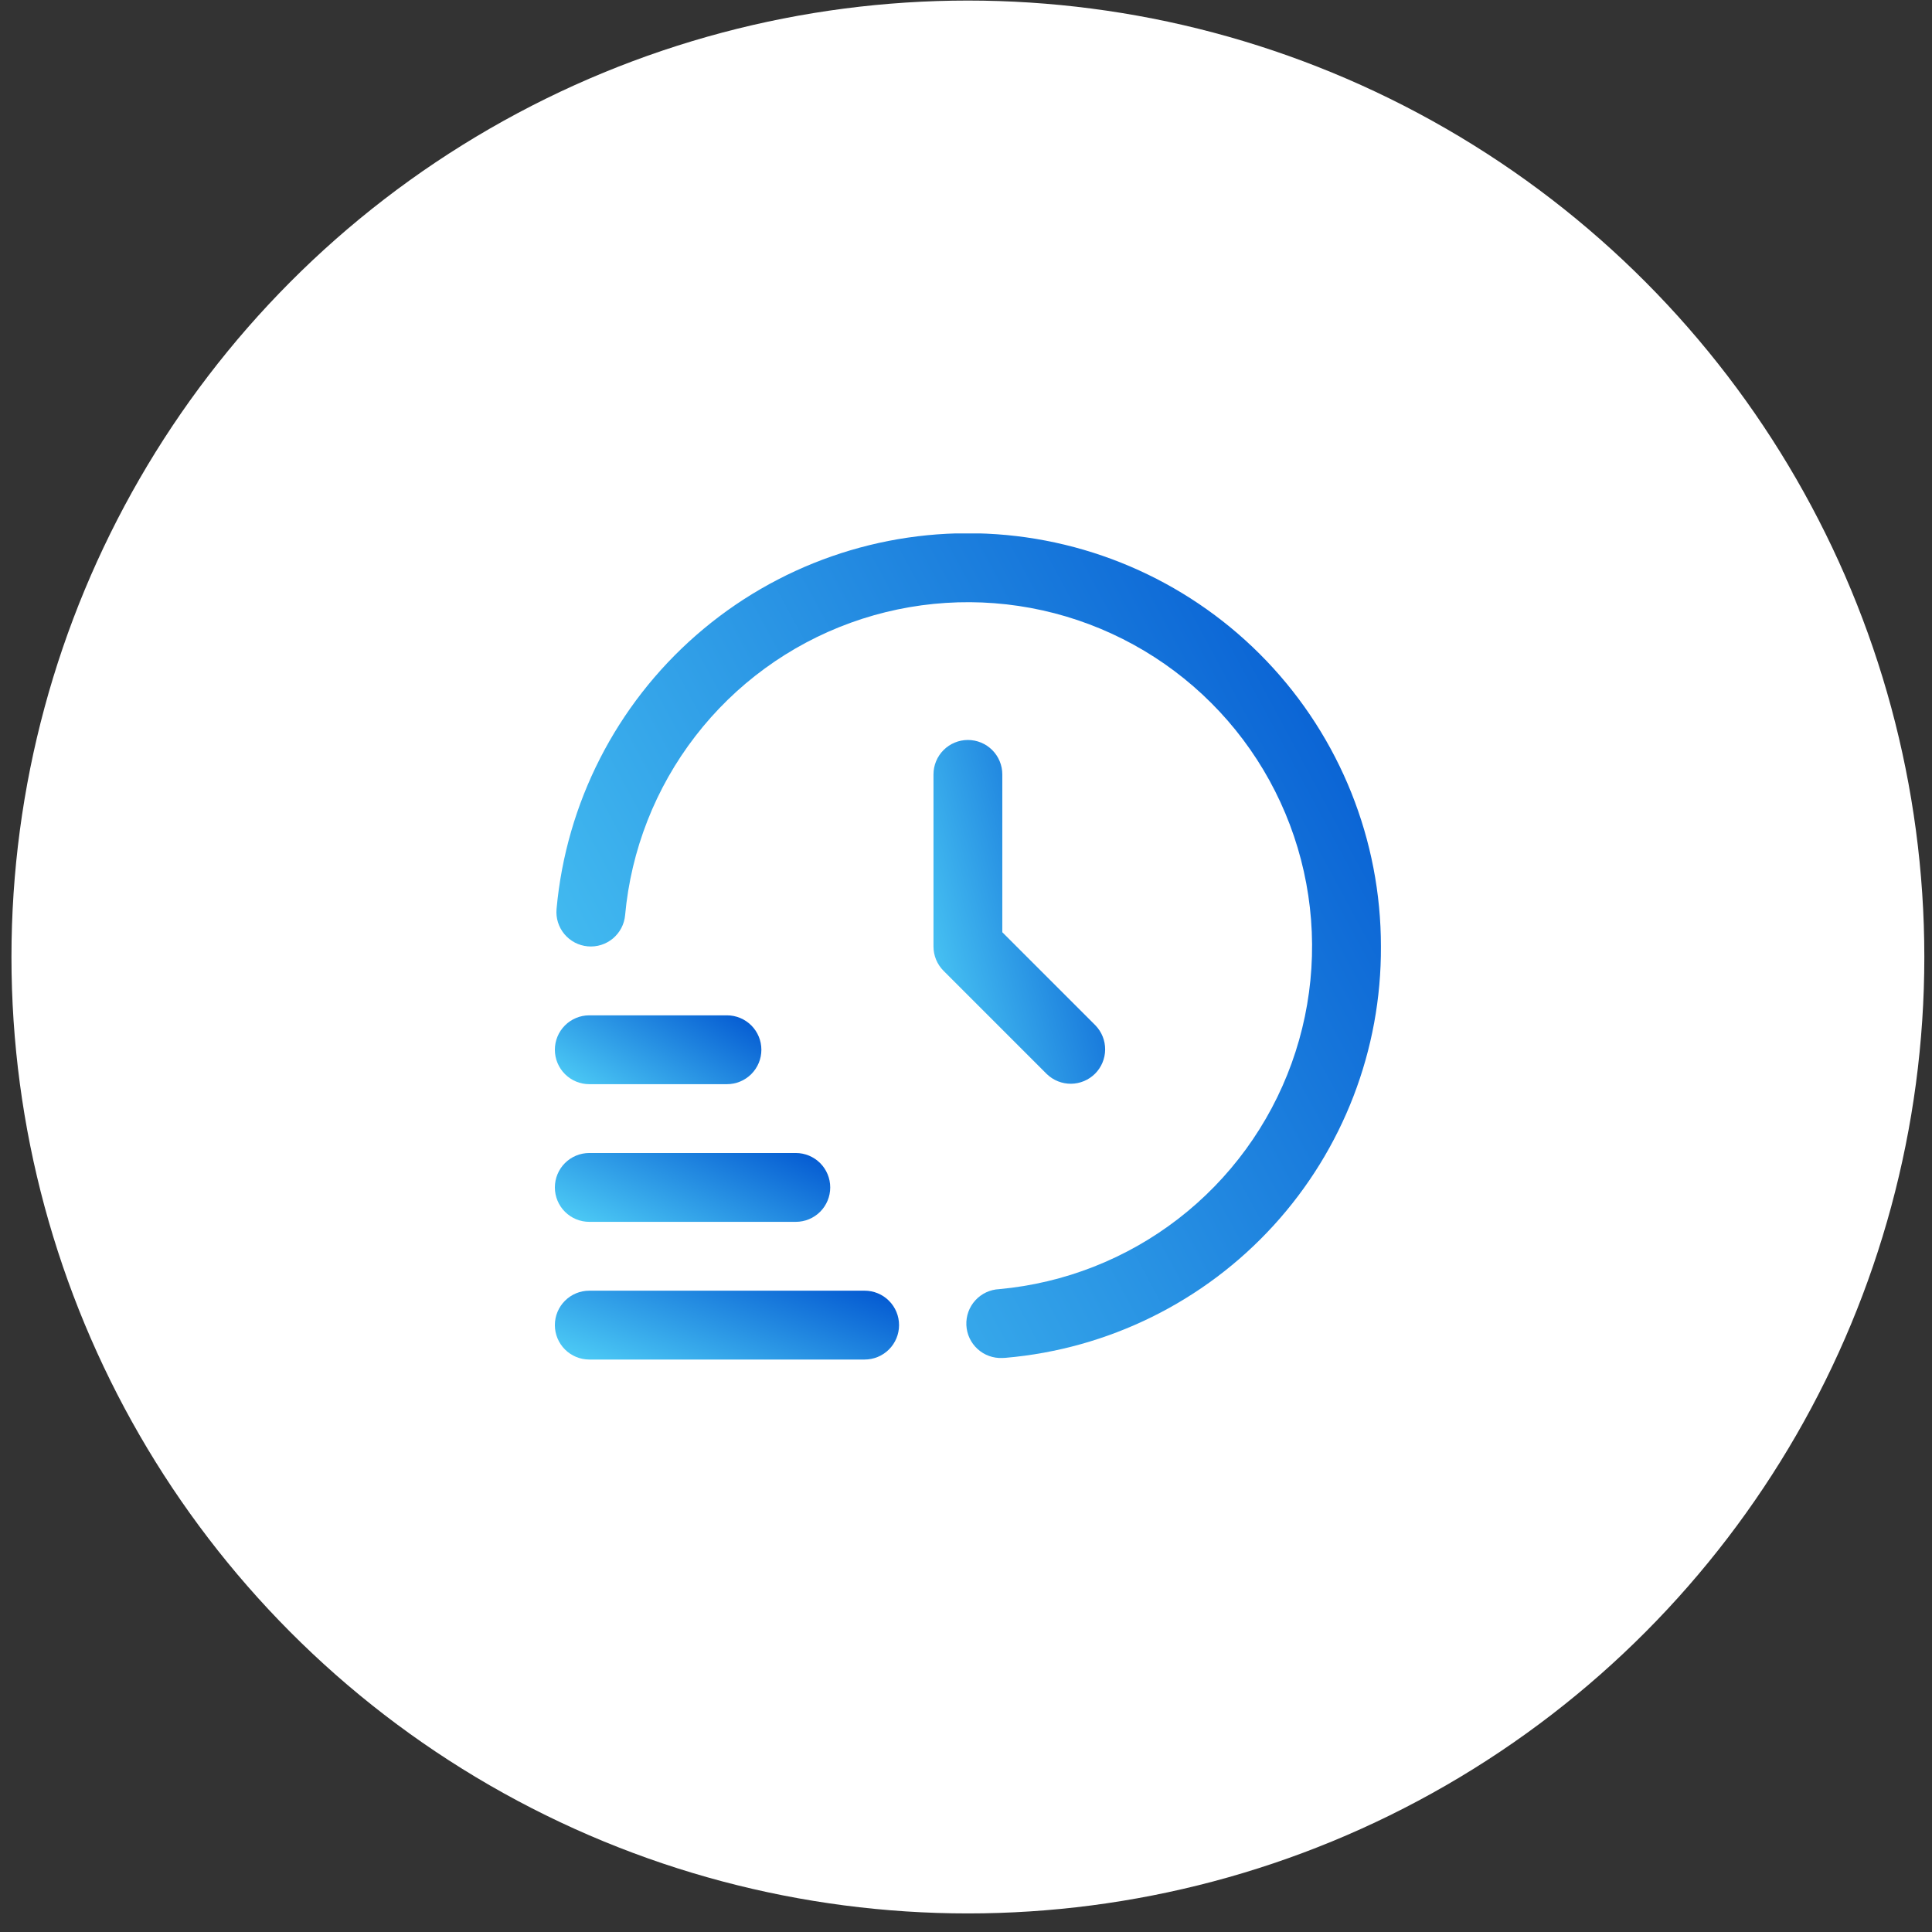<?xml version="1.0" encoding="UTF-8"?>
<svg xmlns="http://www.w3.org/2000/svg" width="101" height="101" viewBox="0 0 101 101" fill="none">
  <rect x="0" y="0" width="101" height="101" fill="#333333" stroke="none"/>
  <circle cx="50.599" cy="50.029" r="50" fill="white"></circle>
  <g clip-path="url(#clip0_1739_2896)">
    <path d="M45.201 71.073H30.806C30.329 71.073 29.871 70.883 29.534 70.546C29.196 70.208 29.007 69.751 29.007 69.273C29.007 68.796 29.196 68.338 29.534 68.001C29.871 67.663 30.329 67.474 30.806 67.474H45.201C45.678 67.474 46.136 67.663 46.473 68.001C46.811 68.338 47 68.796 47 69.273C47 69.751 46.811 70.208 46.473 70.546C46.136 70.883 45.678 71.073 45.201 71.073Z" fill="url(#paint0_linear_1739_2896)"></path>
    <path d="M41.602 63.875H30.806C30.329 63.875 29.871 63.686 29.534 63.348C29.196 63.011 29.007 62.553 29.007 62.076C29.007 61.599 29.196 61.141 29.534 60.803C29.871 60.466 30.329 60.276 30.806 60.276H41.602C42.08 60.276 42.537 60.466 42.875 60.803C43.212 61.141 43.402 61.599 43.402 62.076C43.402 62.553 43.212 63.011 42.875 63.348C42.537 63.686 42.08 63.875 41.602 63.875Z" fill="url(#paint1_linear_1739_2896)"></path>
    <path d="M38.004 56.678H30.806C30.329 56.678 29.871 56.488 29.534 56.151C29.196 55.813 29.007 55.356 29.007 54.879C29.007 54.401 29.196 53.944 29.534 53.606C29.871 53.269 30.329 53.079 30.806 53.079H38.004C38.481 53.079 38.938 53.269 39.276 53.606C39.613 53.944 39.803 54.401 39.803 54.879C39.803 55.356 39.613 55.813 39.276 56.151C38.938 56.488 38.481 56.678 38.004 56.678Z" fill="url(#paint2_linear_1739_2896)"></path>
    <path d="M52.398 70.992C51.921 71.013 51.455 70.844 51.103 70.521C50.75 70.199 50.54 69.75 50.519 69.272C50.498 68.795 50.667 68.329 50.989 67.977C51.312 67.624 51.761 67.414 52.238 67.393C55.644 67.081 58.889 65.806 61.596 63.716C64.302 61.626 66.357 58.808 67.52 55.593C68.683 52.377 68.905 48.897 68.161 45.559C67.417 42.222 65.738 39.165 63.319 36.748C60.901 34.331 57.843 32.652 54.506 31.91C51.168 31.168 47.688 31.392 44.472 32.556C41.257 33.72 38.44 35.776 36.352 38.484C34.263 41.191 32.989 44.438 32.679 47.843C32.658 48.078 32.591 48.307 32.481 48.516C32.371 48.726 32.221 48.911 32.04 49.063C31.858 49.214 31.649 49.328 31.423 49.399C31.198 49.469 30.96 49.494 30.725 49.473C30.49 49.452 30.261 49.384 30.052 49.275C29.842 49.165 29.657 49.015 29.505 48.834C29.354 48.652 29.24 48.443 29.169 48.217C29.099 47.992 29.074 47.754 29.095 47.519C29.597 41.983 32.214 36.854 36.403 33.199C40.591 29.544 46.028 27.646 51.581 27.898C57.134 28.151 62.375 30.536 66.215 34.556C70.054 38.576 72.195 43.922 72.191 49.48C72.219 54.875 70.215 60.083 66.577 64.068C62.94 68.052 57.936 70.522 52.56 70.984C52.506 70.99 52.451 70.992 52.398 70.992Z" fill="url(#paint3_linear_1739_2896)"></path>
    <path d="M50.599 38.684C50.122 38.684 49.664 38.874 49.327 39.211C48.989 39.549 48.8 40.006 48.8 40.484V49.48C48.8 49.958 48.989 50.415 49.327 50.752L54.725 56.151C55.065 56.478 55.519 56.66 55.991 56.656C56.462 56.651 56.914 56.462 57.248 56.129C57.581 55.795 57.77 55.344 57.774 54.872C57.779 54.4 57.597 53.946 57.269 53.606L52.398 48.735V40.484C52.398 40.006 52.209 39.549 51.871 39.211C51.534 38.874 51.076 38.684 50.599 38.684Z" fill="url(#paint4_linear_1739_2896)"></path>
  </g>
  <defs>
    <linearGradient id="paint0_linear_1739_2896" x1="47" y1="67.476" x2="43.645" y2="76.509" gradientUnits="userSpaceOnUse">
      <stop stop-color="#0155D0"></stop>
      <stop offset="1" stop-color="#50D0F7"></stop>
    </linearGradient>
    <linearGradient id="paint1_linear_1739_2896" x1="43.402" y1="60.278" x2="39.475" y2="68.734" gradientUnits="userSpaceOnUse">
      <stop stop-color="#0155D0"></stop>
      <stop offset="1" stop-color="#50D0F7"></stop>
    </linearGradient>
    <linearGradient id="paint2_linear_1739_2896" x1="39.803" y1="53.081" x2="35.202" y2="60.512" gradientUnits="userSpaceOnUse">
      <stop stop-color="#0155D0"></stop>
      <stop offset="1" stop-color="#50D0F7"></stop>
    </linearGradient>
    <linearGradient id="paint3_linear_1739_2896" x1="72.192" y1="27.899" x2="20.794" y2="55.56" gradientUnits="userSpaceOnUse">
      <stop stop-color="#0155D0"></stop>
      <stop offset="1" stop-color="#50D0F7"></stop>
    </linearGradient>
    <linearGradient id="paint4_linear_1739_2896" x1="57.775" y1="38.694" x2="44.904" y2="42.154" gradientUnits="userSpaceOnUse">
      <stop stop-color="#0155D0"></stop>
      <stop offset="1" stop-color="#50D0F7"></stop>
    </linearGradient>
    <clipPath id="clip0_1739_2896">
      <rect width="43.185" height="43.185" fill="white" transform="translate(29.007 27.888)"></rect>
    </clipPath>
  </defs>
</svg>

